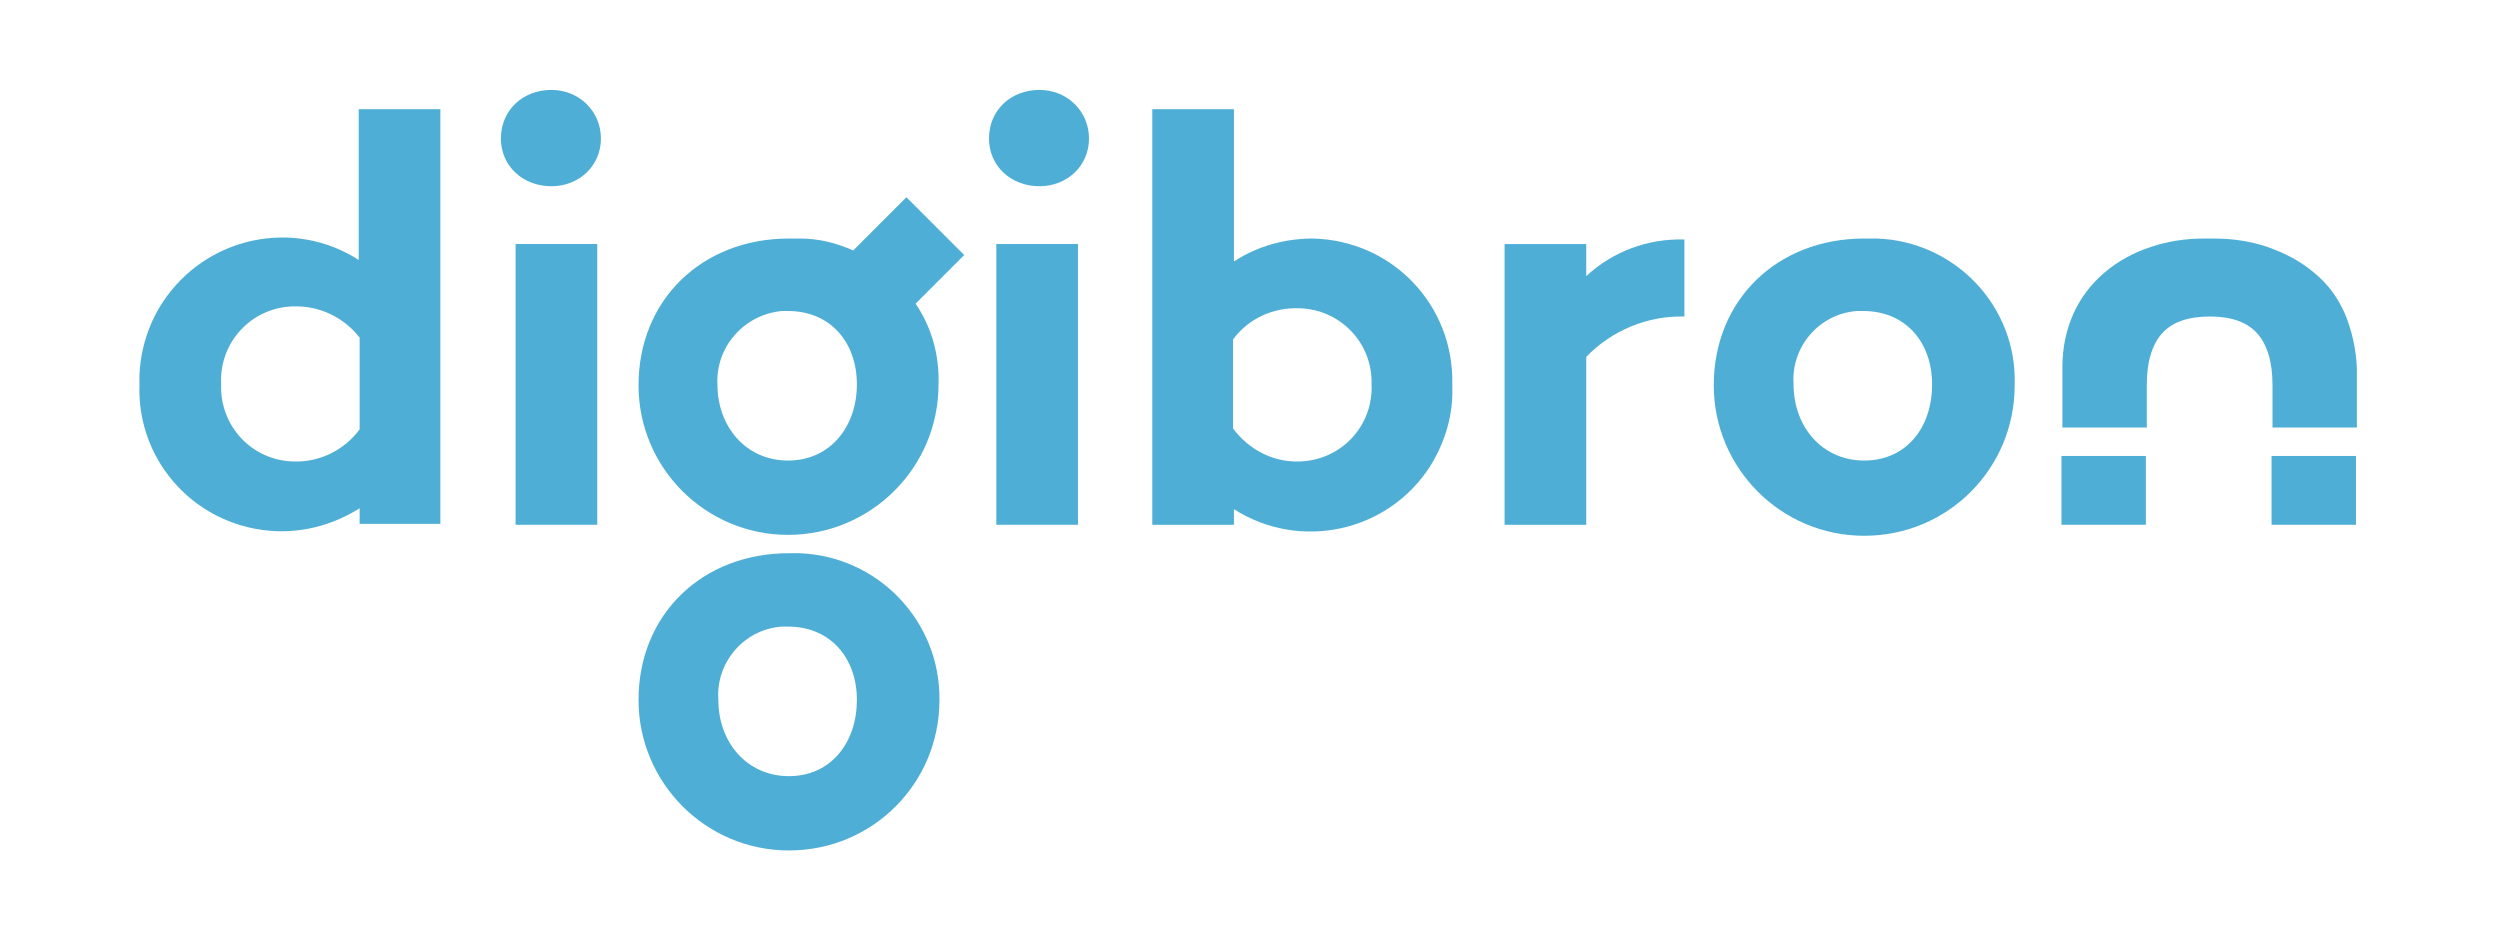 <?xml version="1.0" encoding="utf-8"?>
<!-- Generator: Adobe Illustrator 25.0.0, SVG Export Plug-In . SVG Version: 6.00 Build 0)  -->
<svg version="1.1" id="Laag_1" xmlns="http://www.w3.org/2000/svg" xmlns:xlink="http://www.w3.org/1999/xlink" x="0px" y="0px"
	 viewBox="0 0 272.5 101.1" style="enable-background:new 0 0 272.5 101.1;" xml:space="preserve">
<style type="text/css">
	.st0{fill:#4EAED5;}
</style>
<g>
	<rect x="247.6" y="49.7" class="st0" width="9.2" height="7.5"/>
	<rect x="108.6" y="26.6" class="st0" width="8.9" height="30.6"/>
    <path class="st0" d="M172.9,26.6H164v30.6h8.9V38.9c2.8-2.9,6.7-4.5,10.7-4.4v-8.4c-4-0.1-7.8,1.3-10.7,4V26.6z"/>
	<path class="st0" d="M203.2,50.2c-4.6,0-7.7-3.7-7.7-8.3c-0.3-4.1,2.8-7.7,6.9-8h0.7c4.6,0,7.5,3.4,7.5,8
		C210.6,46.6,207.8,50.2,203.2,50.2 M203.2,26c-9.5,0-16.4,6.7-16.4,16c0,9,7.3,16.4,16.4,16.4s16.4-7.3,16.4-16.4
		c0.3-8.6-6.5-15.7-15-16h-0.1H203.2z"/>
	<path class="st0" d="M141.6,50.3c-2.8,0.1-5.5-1.3-7.2-3.6V37c1.7-2.3,4.4-3.5,7.2-3.4c4.5,0.1,8,3.8,7.9,8.2l0,0v0.1
		C149.7,46.4,146.2,50.2,141.6,50.3C141.7,50.4,141.6,50.4,141.6,50.3L141.6,50.3z M143.1,26c-3,0-6,0.8-8.6,2.5V11.9h-8.9v45.3h8.9
		v-1.7c7.2,4.6,16.8,2.5,21.4-4.7c1.6-2.6,2.5-5.5,2.4-8.6v-0.3C158.5,33.3,151.8,26.2,143.1,26L143.1,26L143.1,26z"/>
	<rect x="224.7" y="49.7" class="st0" width="9.2" height="7.5"/>
    <path class="st0" d="M255.6,34.2c-0.8-1.8-1.9-3.3-3.4-4.5c-1.4-1.2-3.1-2.1-5.1-2.8c-1.8-0.6-3.7-0.9-5.8-0.9l0,0h-0.5h-0.5l0,0
		c-2.1,0-4,0.3-5.8,0.9c-1.9,0.6-3.7,1.6-5.1,2.8c-1.4,1.2-2.6,2.7-3.4,4.5c-0.8,1.8-1.2,3.7-1.2,5.9v6.5h9.2v-4.7
		c0-2.5,0.6-4.4,1.7-5.6c1.1-1.2,2.8-1.8,5.2-1.8c2.3,0,4,0.6,5.1,1.8s1.7,3.1,1.7,5.6v4.7h9.2v-6.5
		C256.8,37.9,256.3,35.9,255.6,34.2"/>
	<path class="st0" d="M107.8,15.1c0-3.1,2.4-5.3,5.5-5.3c3,0,5.4,2.3,5.4,5.3s-2.4,5.2-5.4,5.2C110.2,20.3,107.8,18.1,107.8,15.1"/>
    <g>
		<path class="st0" d="M85.9,58.3c9,0,16.4-7.3,16.4-16.4c0.1-3.3-0.8-6.3-2.5-8.8l5.3-5.3l-6.3-6.3L93,27.3
			c-1.8-0.8-3.7-1.3-5.8-1.3h-0.1H86c-9.5,0-16.4,6.7-16.4,16C69.6,51,76.9,58.3,85.9,58.3z M85.2,33.9h0.7c4.6,0,7.5,3.4,7.5,8
			s-2.9,8.3-7.5,8.3s-7.7-3.7-7.7-8.3C78,37.8,81.1,34.3,85.2,33.9z"/>
        <path class="st0" d="M87.1,60.3H86l0,0c-9.5,0-16.4,6.7-16.4,16c0,9,7.3,16.4,16.4,16.4s16.4-7.3,16.4-16.4
			C102.5,67.7,95.7,60.6,87.1,60.3z M86,84.6c-4.6,0-7.7-3.7-7.7-8.3c-0.3-4.1,2.8-7.7,6.9-8c0.2,0,0.5,0,0.7,0c4.6,0,7.5,3.4,7.5,8
			C93.4,80.9,90.6,84.6,86,84.6z"/>
	</g>
	<rect x="56.2" y="26.6" class="st0" width="8.9" height="30.6"/>
    <path class="st0" d="M39.2,46.8c-1.7,2.3-4.4,3.6-7.2,3.5c-4.5-0.1-8-3.8-7.9-8.3c0,0,0-0.1,0-0.2c-0.2-4.4,3.2-8.2,7.7-8.4l0,0H32
		c2.8-0.1,5.5,1.2,7.2,3.4V46.8z M39.2,28.4C32,23.7,22.4,25.8,17.7,33c-1.7,2.6-2.6,5.8-2.5,8.9c-0.3,8.6,6.4,15.7,15,16
		c3.2,0.1,6.3-0.8,9-2.5v1.7H48V11.9h-8.9v16.5H39.2z"/>
	<path class="st0" d="M54.6,15.1c0-3.1,2.4-5.3,5.5-5.3c3,0,5.4,2.3,5.4,5.3s-2.4,5.2-5.4,5.2C57,20.3,54.6,18.1,54.6,15.1"/>
</g>
</svg>
